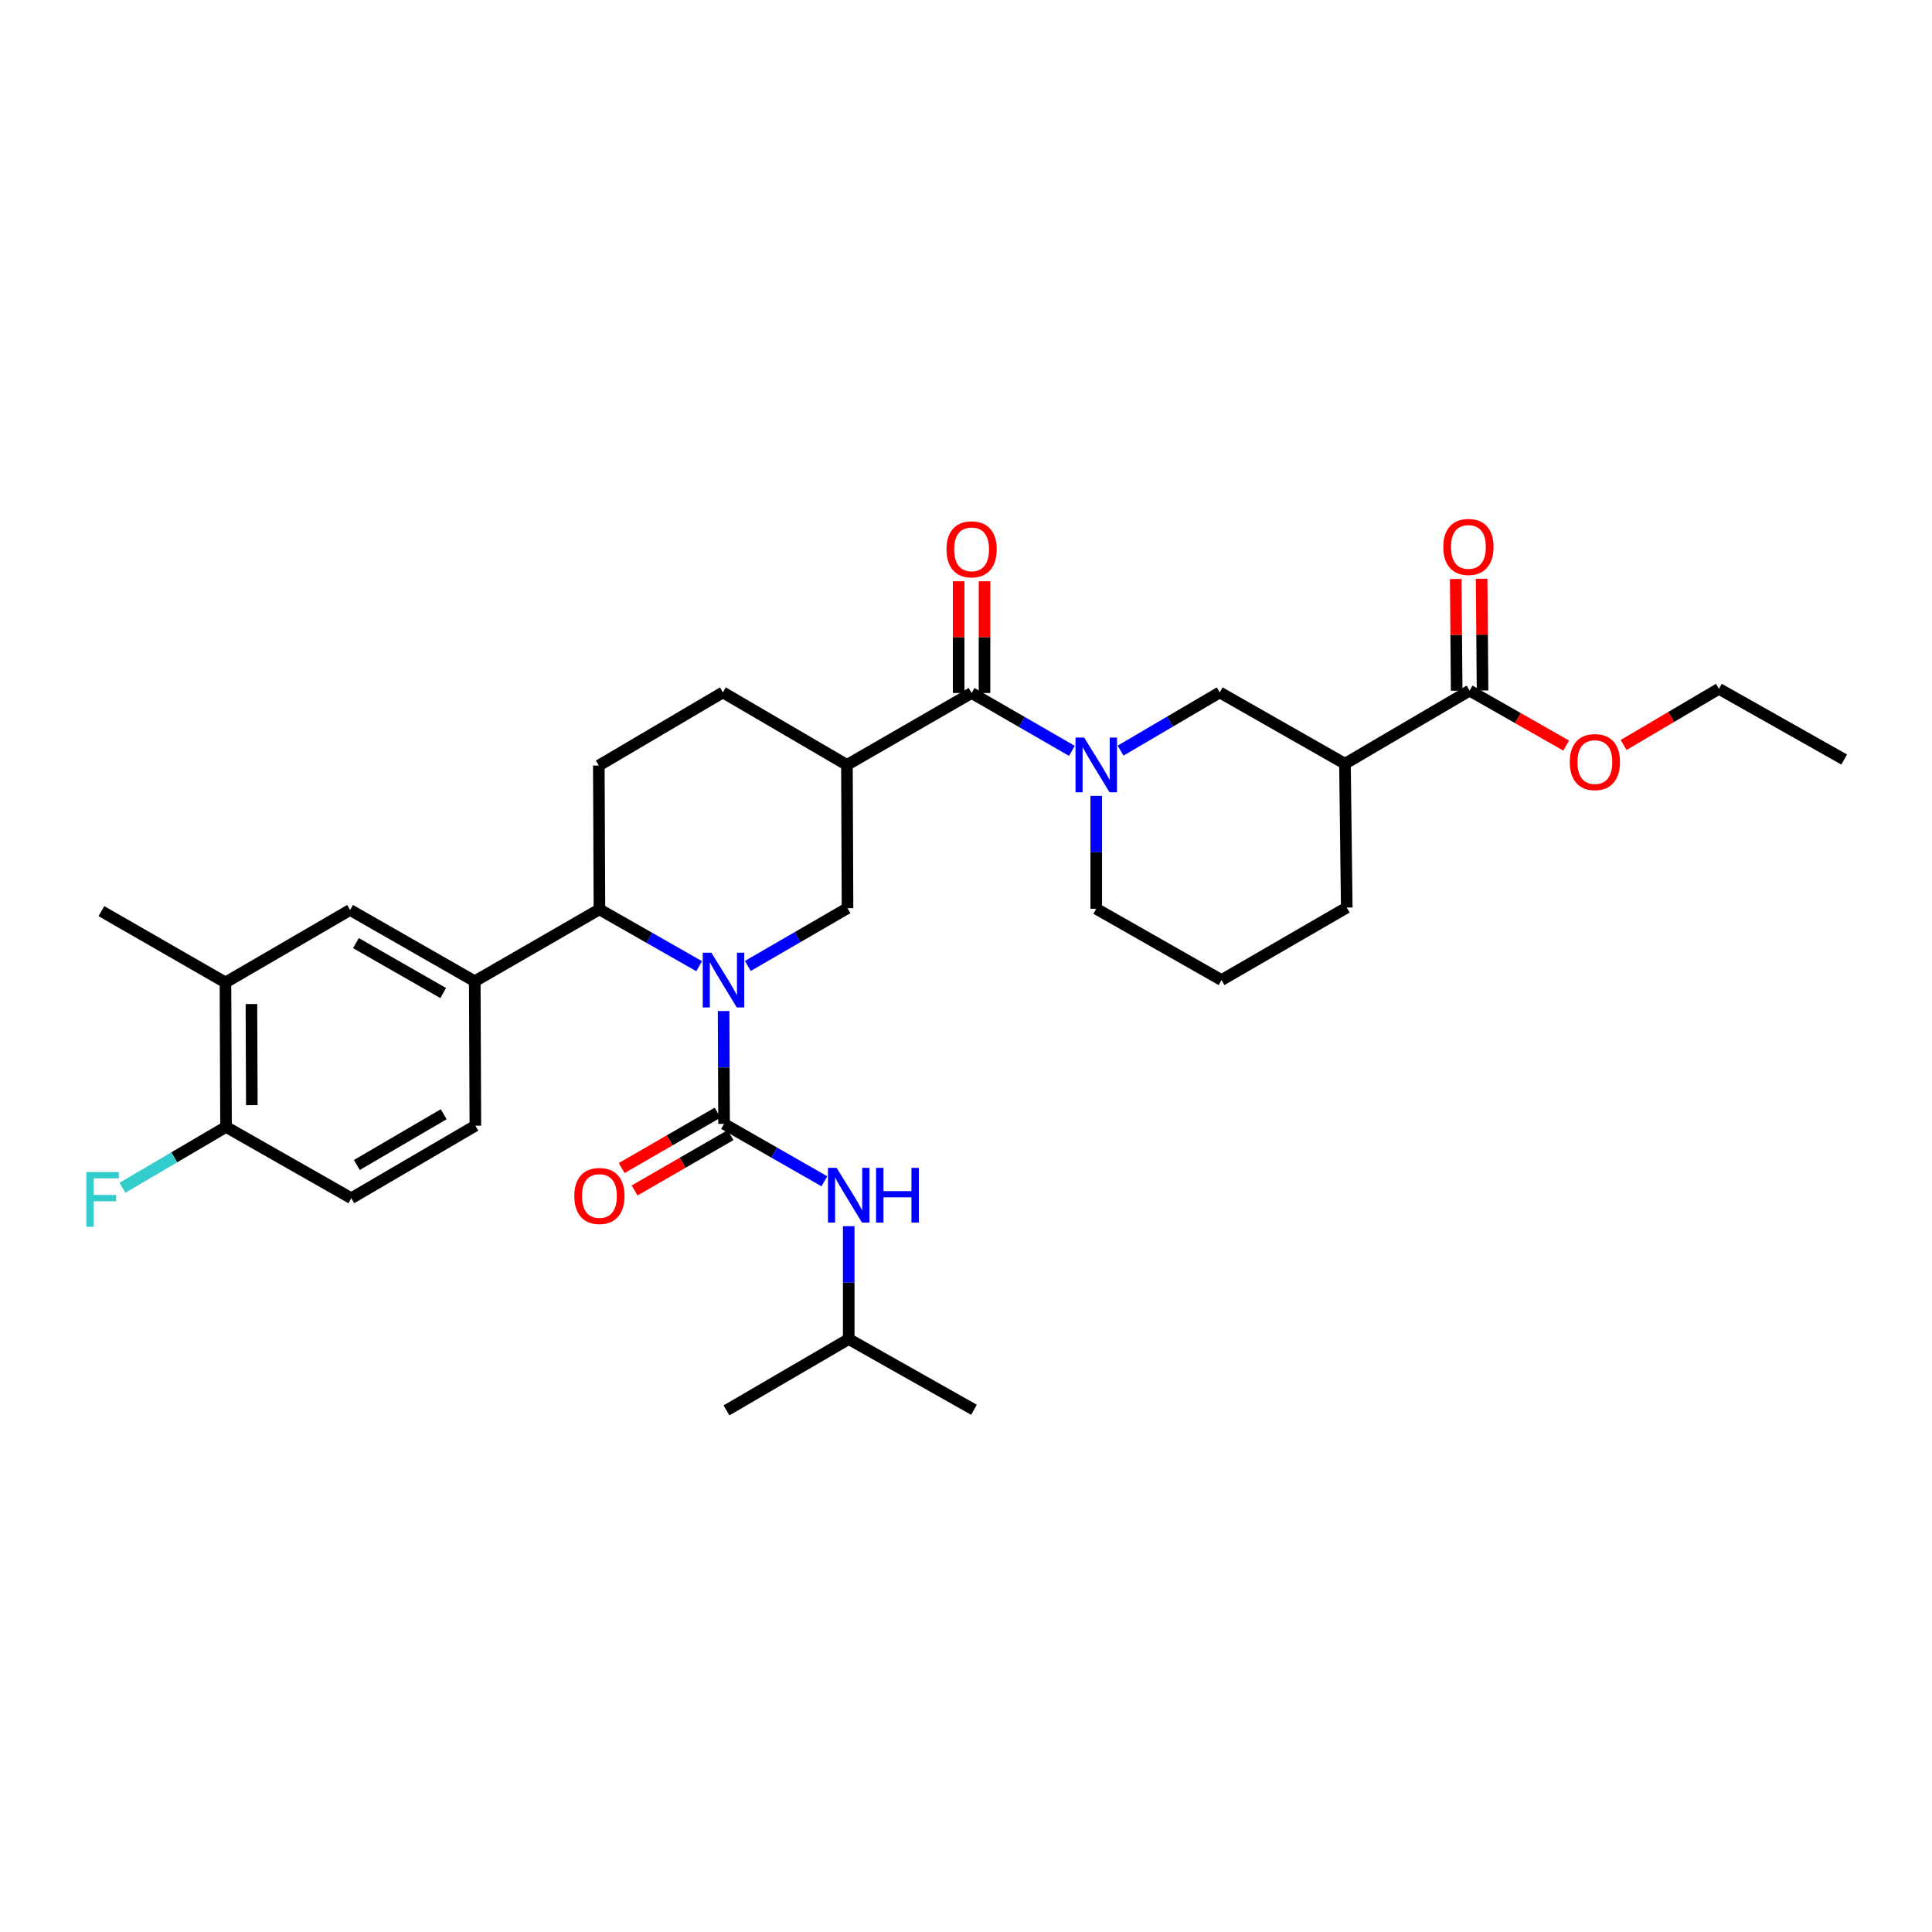 <?xml version='1.0' encoding='iso-8859-1'?>
<svg version='1.1' baseProfile='full'
              xmlns='http://www.w3.org/2000/svg'
                      xmlns:rdkit='http://www.rdkit.org/xml'
                      xmlns:xlink='http://www.w3.org/1999/xlink'
                  xml:space='preserve'
width='1000px' height='1000px' viewBox='0 0 1000 1000'>
<!-- END OF HEADER -->
<rect style='opacity:1.0;fill:#FFFFFF;stroke:none' width='1000' height='1000' x='0' y='0'> </rect>
<path class='bond-0' d='M 374.54,523.304 L 374.657,552.516' style='fill:none;fill-rule:evenodd;stroke:#0000FF;stroke-width:6px;stroke-linecap:butt;stroke-linejoin:miter;stroke-opacity:1' />
<path class='bond-0' d='M 374.657,552.516 L 374.774,581.729' style='fill:none;fill-rule:evenodd;stroke:#000000;stroke-width:6px;stroke-linecap:butt;stroke-linejoin:miter;stroke-opacity:1' />
<path class='bond-4' d='M 387.072,499.98 L 412.873,485.02' style='fill:none;fill-rule:evenodd;stroke:#0000FF;stroke-width:6px;stroke-linecap:butt;stroke-linejoin:miter;stroke-opacity:1' />
<path class='bond-4' d='M 412.873,485.02 L 438.675,470.059' style='fill:none;fill-rule:evenodd;stroke:#000000;stroke-width:6px;stroke-linecap:butt;stroke-linejoin:miter;stroke-opacity:1' />
<path class='bond-5' d='M 361.888,500.107 L 336.075,485.392' style='fill:none;fill-rule:evenodd;stroke:#0000FF;stroke-width:6px;stroke-linecap:butt;stroke-linejoin:miter;stroke-opacity:1' />
<path class='bond-5' d='M 336.075,485.392 L 310.262,470.677' style='fill:none;fill-rule:evenodd;stroke:#000000;stroke-width:6px;stroke-linecap:butt;stroke-linejoin:miter;stroke-opacity:1' />
<path class='bond-10' d='M 374.774,581.729 L 400.738,596.584' style='fill:none;fill-rule:evenodd;stroke:#000000;stroke-width:6px;stroke-linecap:butt;stroke-linejoin:miter;stroke-opacity:1' />
<path class='bond-10' d='M 400.738,596.584 L 426.702,611.439' style='fill:none;fill-rule:evenodd;stroke:#0000FF;stroke-width:6px;stroke-linecap:butt;stroke-linejoin:miter;stroke-opacity:1' />
<path class='bond-15' d='M 371.426,575.928 L 346.601,590.255' style='fill:none;fill-rule:evenodd;stroke:#000000;stroke-width:6px;stroke-linecap:butt;stroke-linejoin:miter;stroke-opacity:1' />
<path class='bond-15' d='M 346.601,590.255 L 321.777,604.582' style='fill:none;fill-rule:evenodd;stroke:#FF0000;stroke-width:6px;stroke-linecap:butt;stroke-linejoin:miter;stroke-opacity:1' />
<path class='bond-15' d='M 378.122,587.53 L 353.297,601.856' style='fill:none;fill-rule:evenodd;stroke:#000000;stroke-width:6px;stroke-linecap:butt;stroke-linejoin:miter;stroke-opacity:1' />
<path class='bond-15' d='M 353.297,601.856 L 328.472,616.183' style='fill:none;fill-rule:evenodd;stroke:#FF0000;stroke-width:6px;stroke-linecap:butt;stroke-linejoin:miter;stroke-opacity:1' />
<path class='bond-1' d='M 554.814,388.648 L 528.855,373.671' style='fill:none;fill-rule:evenodd;stroke:#0000FF;stroke-width:6px;stroke-linecap:butt;stroke-linejoin:miter;stroke-opacity:1' />
<path class='bond-1' d='M 528.855,373.671 L 502.897,358.695' style='fill:none;fill-rule:evenodd;stroke:#000000;stroke-width:6px;stroke-linecap:butt;stroke-linejoin:miter;stroke-opacity:1' />
<path class='bond-8' d='M 580.009,388.524 L 605.667,373.457' style='fill:none;fill-rule:evenodd;stroke:#0000FF;stroke-width:6px;stroke-linecap:butt;stroke-linejoin:miter;stroke-opacity:1' />
<path class='bond-8' d='M 605.667,373.457 L 631.325,358.39' style='fill:none;fill-rule:evenodd;stroke:#000000;stroke-width:6px;stroke-linecap:butt;stroke-linejoin:miter;stroke-opacity:1' />
<path class='bond-21' d='M 567.416,411.94 L 567.416,441.156' style='fill:none;fill-rule:evenodd;stroke:#0000FF;stroke-width:6px;stroke-linecap:butt;stroke-linejoin:miter;stroke-opacity:1' />
<path class='bond-21' d='M 567.416,441.156 L 567.416,470.372' style='fill:none;fill-rule:evenodd;stroke:#000000;stroke-width:6px;stroke-linecap:butt;stroke-linejoin:miter;stroke-opacity:1' />
<path class='bond-2' d='M 502.897,358.695 L 438.37,395.918' style='fill:none;fill-rule:evenodd;stroke:#000000;stroke-width:6px;stroke-linecap:butt;stroke-linejoin:miter;stroke-opacity:1' />
<path class='bond-16' d='M 509.594,358.695 L 509.594,329.783' style='fill:none;fill-rule:evenodd;stroke:#000000;stroke-width:6px;stroke-linecap:butt;stroke-linejoin:miter;stroke-opacity:1' />
<path class='bond-16' d='M 509.594,329.783 L 509.594,300.87' style='fill:none;fill-rule:evenodd;stroke:#FF0000;stroke-width:6px;stroke-linecap:butt;stroke-linejoin:miter;stroke-opacity:1' />
<path class='bond-16' d='M 496.199,358.695 L 496.199,329.783' style='fill:none;fill-rule:evenodd;stroke:#000000;stroke-width:6px;stroke-linecap:butt;stroke-linejoin:miter;stroke-opacity:1' />
<path class='bond-16' d='M 496.199,329.783 L 496.199,300.87' style='fill:none;fill-rule:evenodd;stroke:#FF0000;stroke-width:6px;stroke-linecap:butt;stroke-linejoin:miter;stroke-opacity:1' />
<path class='bond-3' d='M 438.37,395.918 L 438.675,470.059' style='fill:none;fill-rule:evenodd;stroke:#000000;stroke-width:6px;stroke-linecap:butt;stroke-linejoin:miter;stroke-opacity:1' />
<path class='bond-14' d='M 438.37,395.918 L 374.171,358.39' style='fill:none;fill-rule:evenodd;stroke:#000000;stroke-width:6px;stroke-linecap:butt;stroke-linejoin:miter;stroke-opacity:1' />
<path class='bond-7' d='M 310.262,470.677 L 245.736,507.908' style='fill:none;fill-rule:evenodd;stroke:#000000;stroke-width:6px;stroke-linecap:butt;stroke-linejoin:miter;stroke-opacity:1' />
<path class='bond-12' d='M 310.262,470.677 L 309.95,396.231' style='fill:none;fill-rule:evenodd;stroke:#000000;stroke-width:6px;stroke-linecap:butt;stroke-linejoin:miter;stroke-opacity:1' />
<path class='bond-6' d='M 696.149,395.301 L 631.325,358.39' style='fill:none;fill-rule:evenodd;stroke:#000000;stroke-width:6px;stroke-linecap:butt;stroke-linejoin:miter;stroke-opacity:1' />
<path class='bond-9' d='M 696.149,395.301 L 760.668,357.46' style='fill:none;fill-rule:evenodd;stroke:#000000;stroke-width:6px;stroke-linecap:butt;stroke-linejoin:miter;stroke-opacity:1' />
<path class='bond-24' d='M 696.149,395.301 L 697.079,469.747' style='fill:none;fill-rule:evenodd;stroke:#000000;stroke-width:6px;stroke-linecap:butt;stroke-linejoin:miter;stroke-opacity:1' />
<path class='bond-11' d='M 245.736,507.908 L 181.209,470.99' style='fill:none;fill-rule:evenodd;stroke:#000000;stroke-width:6px;stroke-linecap:butt;stroke-linejoin:miter;stroke-opacity:1' />
<path class='bond-11' d='M 229.405,513.997 L 184.236,488.154' style='fill:none;fill-rule:evenodd;stroke:#000000;stroke-width:6px;stroke-linecap:butt;stroke-linejoin:miter;stroke-opacity:1' />
<path class='bond-18' d='M 245.736,507.908 L 246.048,582.659' style='fill:none;fill-rule:evenodd;stroke:#000000;stroke-width:6px;stroke-linecap:butt;stroke-linejoin:miter;stroke-opacity:1' />
<path class='bond-19' d='M 767.365,357.404 L 767.126,328.488' style='fill:none;fill-rule:evenodd;stroke:#000000;stroke-width:6px;stroke-linecap:butt;stroke-linejoin:miter;stroke-opacity:1' />
<path class='bond-19' d='M 767.126,328.488 L 766.886,299.572' style='fill:none;fill-rule:evenodd;stroke:#FF0000;stroke-width:6px;stroke-linecap:butt;stroke-linejoin:miter;stroke-opacity:1' />
<path class='bond-19' d='M 753.971,357.515 L 753.731,328.599' style='fill:none;fill-rule:evenodd;stroke:#000000;stroke-width:6px;stroke-linecap:butt;stroke-linejoin:miter;stroke-opacity:1' />
<path class='bond-19' d='M 753.731,328.599 L 753.491,299.683' style='fill:none;fill-rule:evenodd;stroke:#FF0000;stroke-width:6px;stroke-linecap:butt;stroke-linejoin:miter;stroke-opacity:1' />
<path class='bond-22' d='M 760.668,357.46 L 785.655,371.684' style='fill:none;fill-rule:evenodd;stroke:#000000;stroke-width:6px;stroke-linecap:butt;stroke-linejoin:miter;stroke-opacity:1' />
<path class='bond-22' d='M 785.655,371.684 L 810.642,385.908' style='fill:none;fill-rule:evenodd;stroke:#FF0000;stroke-width:6px;stroke-linecap:butt;stroke-linejoin:miter;stroke-opacity:1' />
<path class='bond-25' d='M 439.3,634.668 L 439.3,663.881' style='fill:none;fill-rule:evenodd;stroke:#0000FF;stroke-width:6px;stroke-linecap:butt;stroke-linejoin:miter;stroke-opacity:1' />
<path class='bond-25' d='M 439.3,663.881 L 439.3,693.093' style='fill:none;fill-rule:evenodd;stroke:#000000;stroke-width:6px;stroke-linecap:butt;stroke-linejoin:miter;stroke-opacity:1' />
<path class='bond-13' d='M 181.209,470.99 L 116.697,508.525' style='fill:none;fill-rule:evenodd;stroke:#000000;stroke-width:6px;stroke-linecap:butt;stroke-linejoin:miter;stroke-opacity:1' />
<path class='bond-32' d='M 309.95,396.231 L 374.171,358.39' style='fill:none;fill-rule:evenodd;stroke:#000000;stroke-width:6px;stroke-linecap:butt;stroke-linejoin:miter;stroke-opacity:1' />
<path class='bond-17' d='M 116.697,508.525 L 116.995,583.284' style='fill:none;fill-rule:evenodd;stroke:#000000;stroke-width:6px;stroke-linecap:butt;stroke-linejoin:miter;stroke-opacity:1' />
<path class='bond-17' d='M 130.137,519.686 L 130.345,572.017' style='fill:none;fill-rule:evenodd;stroke:#000000;stroke-width:6px;stroke-linecap:butt;stroke-linejoin:miter;stroke-opacity:1' />
<path class='bond-27' d='M 116.697,508.525 L 52.483,471.607' style='fill:none;fill-rule:evenodd;stroke:#000000;stroke-width:6px;stroke-linecap:butt;stroke-linejoin:miter;stroke-opacity:1' />
<path class='bond-23' d='M 116.995,583.284 L 90.188,599.034' style='fill:none;fill-rule:evenodd;stroke:#000000;stroke-width:6px;stroke-linecap:butt;stroke-linejoin:miter;stroke-opacity:1' />
<path class='bond-23' d='M 90.188,599.034 L 63.381,614.784' style='fill:none;fill-rule:evenodd;stroke:#33CCCC;stroke-width:6px;stroke-linecap:butt;stroke-linejoin:miter;stroke-opacity:1' />
<path class='bond-33' d='M 116.995,583.284 L 181.834,620.195' style='fill:none;fill-rule:evenodd;stroke:#000000;stroke-width:6px;stroke-linecap:butt;stroke-linejoin:miter;stroke-opacity:1' />
<path class='bond-20' d='M 246.048,582.659 L 181.834,620.195' style='fill:none;fill-rule:evenodd;stroke:#000000;stroke-width:6px;stroke-linecap:butt;stroke-linejoin:miter;stroke-opacity:1' />
<path class='bond-20' d='M 229.656,576.725 L 184.707,603' style='fill:none;fill-rule:evenodd;stroke:#000000;stroke-width:6px;stroke-linecap:butt;stroke-linejoin:miter;stroke-opacity:1' />
<path class='bond-26' d='M 567.416,470.372 L 632.255,507.283' style='fill:none;fill-rule:evenodd;stroke:#000000;stroke-width:6px;stroke-linecap:butt;stroke-linejoin:miter;stroke-opacity:1' />
<path class='bond-28' d='M 840.37,385.61 L 865.038,371.07' style='fill:none;fill-rule:evenodd;stroke:#FF0000;stroke-width:6px;stroke-linecap:butt;stroke-linejoin:miter;stroke-opacity:1' />
<path class='bond-28' d='M 865.038,371.07 L 889.706,356.53' style='fill:none;fill-rule:evenodd;stroke:#000000;stroke-width:6px;stroke-linecap:butt;stroke-linejoin:miter;stroke-opacity:1' />
<path class='bond-34' d='M 697.079,469.747 L 632.255,507.283' style='fill:none;fill-rule:evenodd;stroke:#000000;stroke-width:6px;stroke-linecap:butt;stroke-linejoin:miter;stroke-opacity:1' />
<path class='bond-29' d='M 439.3,693.093 L 376.032,730.011' style='fill:none;fill-rule:evenodd;stroke:#000000;stroke-width:6px;stroke-linecap:butt;stroke-linejoin:miter;stroke-opacity:1' />
<path class='bond-30' d='M 439.3,693.093 L 504.132,729.699' style='fill:none;fill-rule:evenodd;stroke:#000000;stroke-width:6px;stroke-linecap:butt;stroke-linejoin:miter;stroke-opacity:1' />
<path class='bond-31' d='M 889.706,356.53 L 954.545,393.128' style='fill:none;fill-rule:evenodd;stroke:#000000;stroke-width:6px;stroke-linecap:butt;stroke-linejoin:miter;stroke-opacity:1' />
<path  class='atom-0' d='M 368.216 493.123
L 377.496 508.123
Q 378.416 509.603, 379.896 512.283
Q 381.376 514.963, 381.456 515.123
L 381.456 493.123
L 385.216 493.123
L 385.216 521.443
L 381.336 521.443
L 371.376 505.043
Q 370.216 503.123, 368.976 500.923
Q 367.776 498.723, 367.416 498.043
L 367.416 521.443
L 363.736 521.443
L 363.736 493.123
L 368.216 493.123
' fill='#0000FF'/>
<path  class='atom-2' d='M 561.156 381.758
L 570.436 396.758
Q 571.356 398.238, 572.836 400.918
Q 574.316 403.598, 574.396 403.758
L 574.396 381.758
L 578.156 381.758
L 578.156 410.078
L 574.276 410.078
L 564.316 393.678
Q 563.156 391.758, 561.916 389.558
Q 560.716 387.358, 560.356 386.678
L 560.356 410.078
L 556.676 410.078
L 556.676 381.758
L 561.156 381.758
' fill='#0000FF'/>
<path  class='atom-11' d='M 433.04 604.487
L 442.32 619.487
Q 443.24 620.967, 444.72 623.647
Q 446.2 626.327, 446.28 626.487
L 446.28 604.487
L 450.04 604.487
L 450.04 632.807
L 446.16 632.807
L 436.2 616.407
Q 435.04 614.487, 433.8 612.287
Q 432.6 610.087, 432.24 609.407
L 432.24 632.807
L 428.56 632.807
L 428.56 604.487
L 433.04 604.487
' fill='#0000FF'/>
<path  class='atom-11' d='M 453.44 604.487
L 457.28 604.487
L 457.28 616.527
L 471.76 616.527
L 471.76 604.487
L 475.6 604.487
L 475.6 632.807
L 471.76 632.807
L 471.76 619.727
L 457.28 619.727
L 457.28 632.807
L 453.44 632.807
L 453.44 604.487
' fill='#0000FF'/>
<path  class='atom-16' d='M 297.262 619.039
Q 297.262 612.239, 300.622 608.439
Q 303.982 604.639, 310.262 604.639
Q 316.542 604.639, 319.902 608.439
Q 323.262 612.239, 323.262 619.039
Q 323.262 625.919, 319.862 629.839
Q 316.462 633.719, 310.262 633.719
Q 304.022 633.719, 300.622 629.839
Q 297.262 625.959, 297.262 619.039
M 310.262 630.519
Q 314.582 630.519, 316.902 627.639
Q 319.262 624.719, 319.262 619.039
Q 319.262 613.479, 316.902 610.679
Q 314.582 607.839, 310.262 607.839
Q 305.942 607.839, 303.582 610.639
Q 301.262 613.439, 301.262 619.039
Q 301.262 624.759, 303.582 627.639
Q 305.942 630.519, 310.262 630.519
' fill='#FF0000'/>
<path  class='atom-17' d='M 489.897 284.329
Q 489.897 277.529, 493.257 273.729
Q 496.617 269.929, 502.897 269.929
Q 509.177 269.929, 512.537 273.729
Q 515.897 277.529, 515.897 284.329
Q 515.897 291.209, 512.497 295.129
Q 509.097 299.009, 502.897 299.009
Q 496.657 299.009, 493.257 295.129
Q 489.897 291.249, 489.897 284.329
M 502.897 295.809
Q 507.217 295.809, 509.537 292.929
Q 511.897 290.009, 511.897 284.329
Q 511.897 278.769, 509.537 275.969
Q 507.217 273.129, 502.897 273.129
Q 498.577 273.129, 496.217 275.929
Q 493.897 278.729, 493.897 284.329
Q 493.897 290.049, 496.217 292.929
Q 498.577 295.809, 502.897 295.809
' fill='#FF0000'/>
<path  class='atom-20' d='M 747.05 283.086
Q 747.05 276.286, 750.41 272.486
Q 753.77 268.686, 760.05 268.686
Q 766.33 268.686, 769.69 272.486
Q 773.05 276.286, 773.05 283.086
Q 773.05 289.966, 769.65 293.886
Q 766.25 297.766, 760.05 297.766
Q 753.81 297.766, 750.41 293.886
Q 747.05 290.006, 747.05 283.086
M 760.05 294.566
Q 764.37 294.566, 766.69 291.686
Q 769.05 288.766, 769.05 283.086
Q 769.05 277.526, 766.69 274.726
Q 764.37 271.886, 760.05 271.886
Q 755.73 271.886, 753.37 274.686
Q 751.05 277.486, 751.05 283.086
Q 751.05 288.806, 753.37 291.686
Q 755.73 294.566, 760.05 294.566
' fill='#FF0000'/>
<path  class='atom-23' d='M 812.507 394.45
Q 812.507 387.65, 815.867 383.85
Q 819.227 380.05, 825.507 380.05
Q 831.787 380.05, 835.147 383.85
Q 838.507 387.65, 838.507 394.45
Q 838.507 401.33, 835.107 405.25
Q 831.707 409.13, 825.507 409.13
Q 819.267 409.13, 815.867 405.25
Q 812.507 401.37, 812.507 394.45
M 825.507 405.93
Q 829.827 405.93, 832.147 403.05
Q 834.507 400.13, 834.507 394.45
Q 834.507 388.89, 832.147 386.09
Q 829.827 383.25, 825.507 383.25
Q 821.187 383.25, 818.827 386.05
Q 816.507 388.85, 816.507 394.45
Q 816.507 400.17, 818.827 403.05
Q 821.187 405.93, 825.507 405.93
' fill='#FF0000'/>
<path  class='atom-24' d='M 44.689 606.66
L 61.529 606.66
L 61.529 609.9
L 48.489 609.9
L 48.489 618.5
L 60.089 618.5
L 60.089 621.78
L 48.489 621.78
L 48.489 634.98
L 44.689 634.98
L 44.689 606.66
' fill='#33CCCC'/>
</svg>

